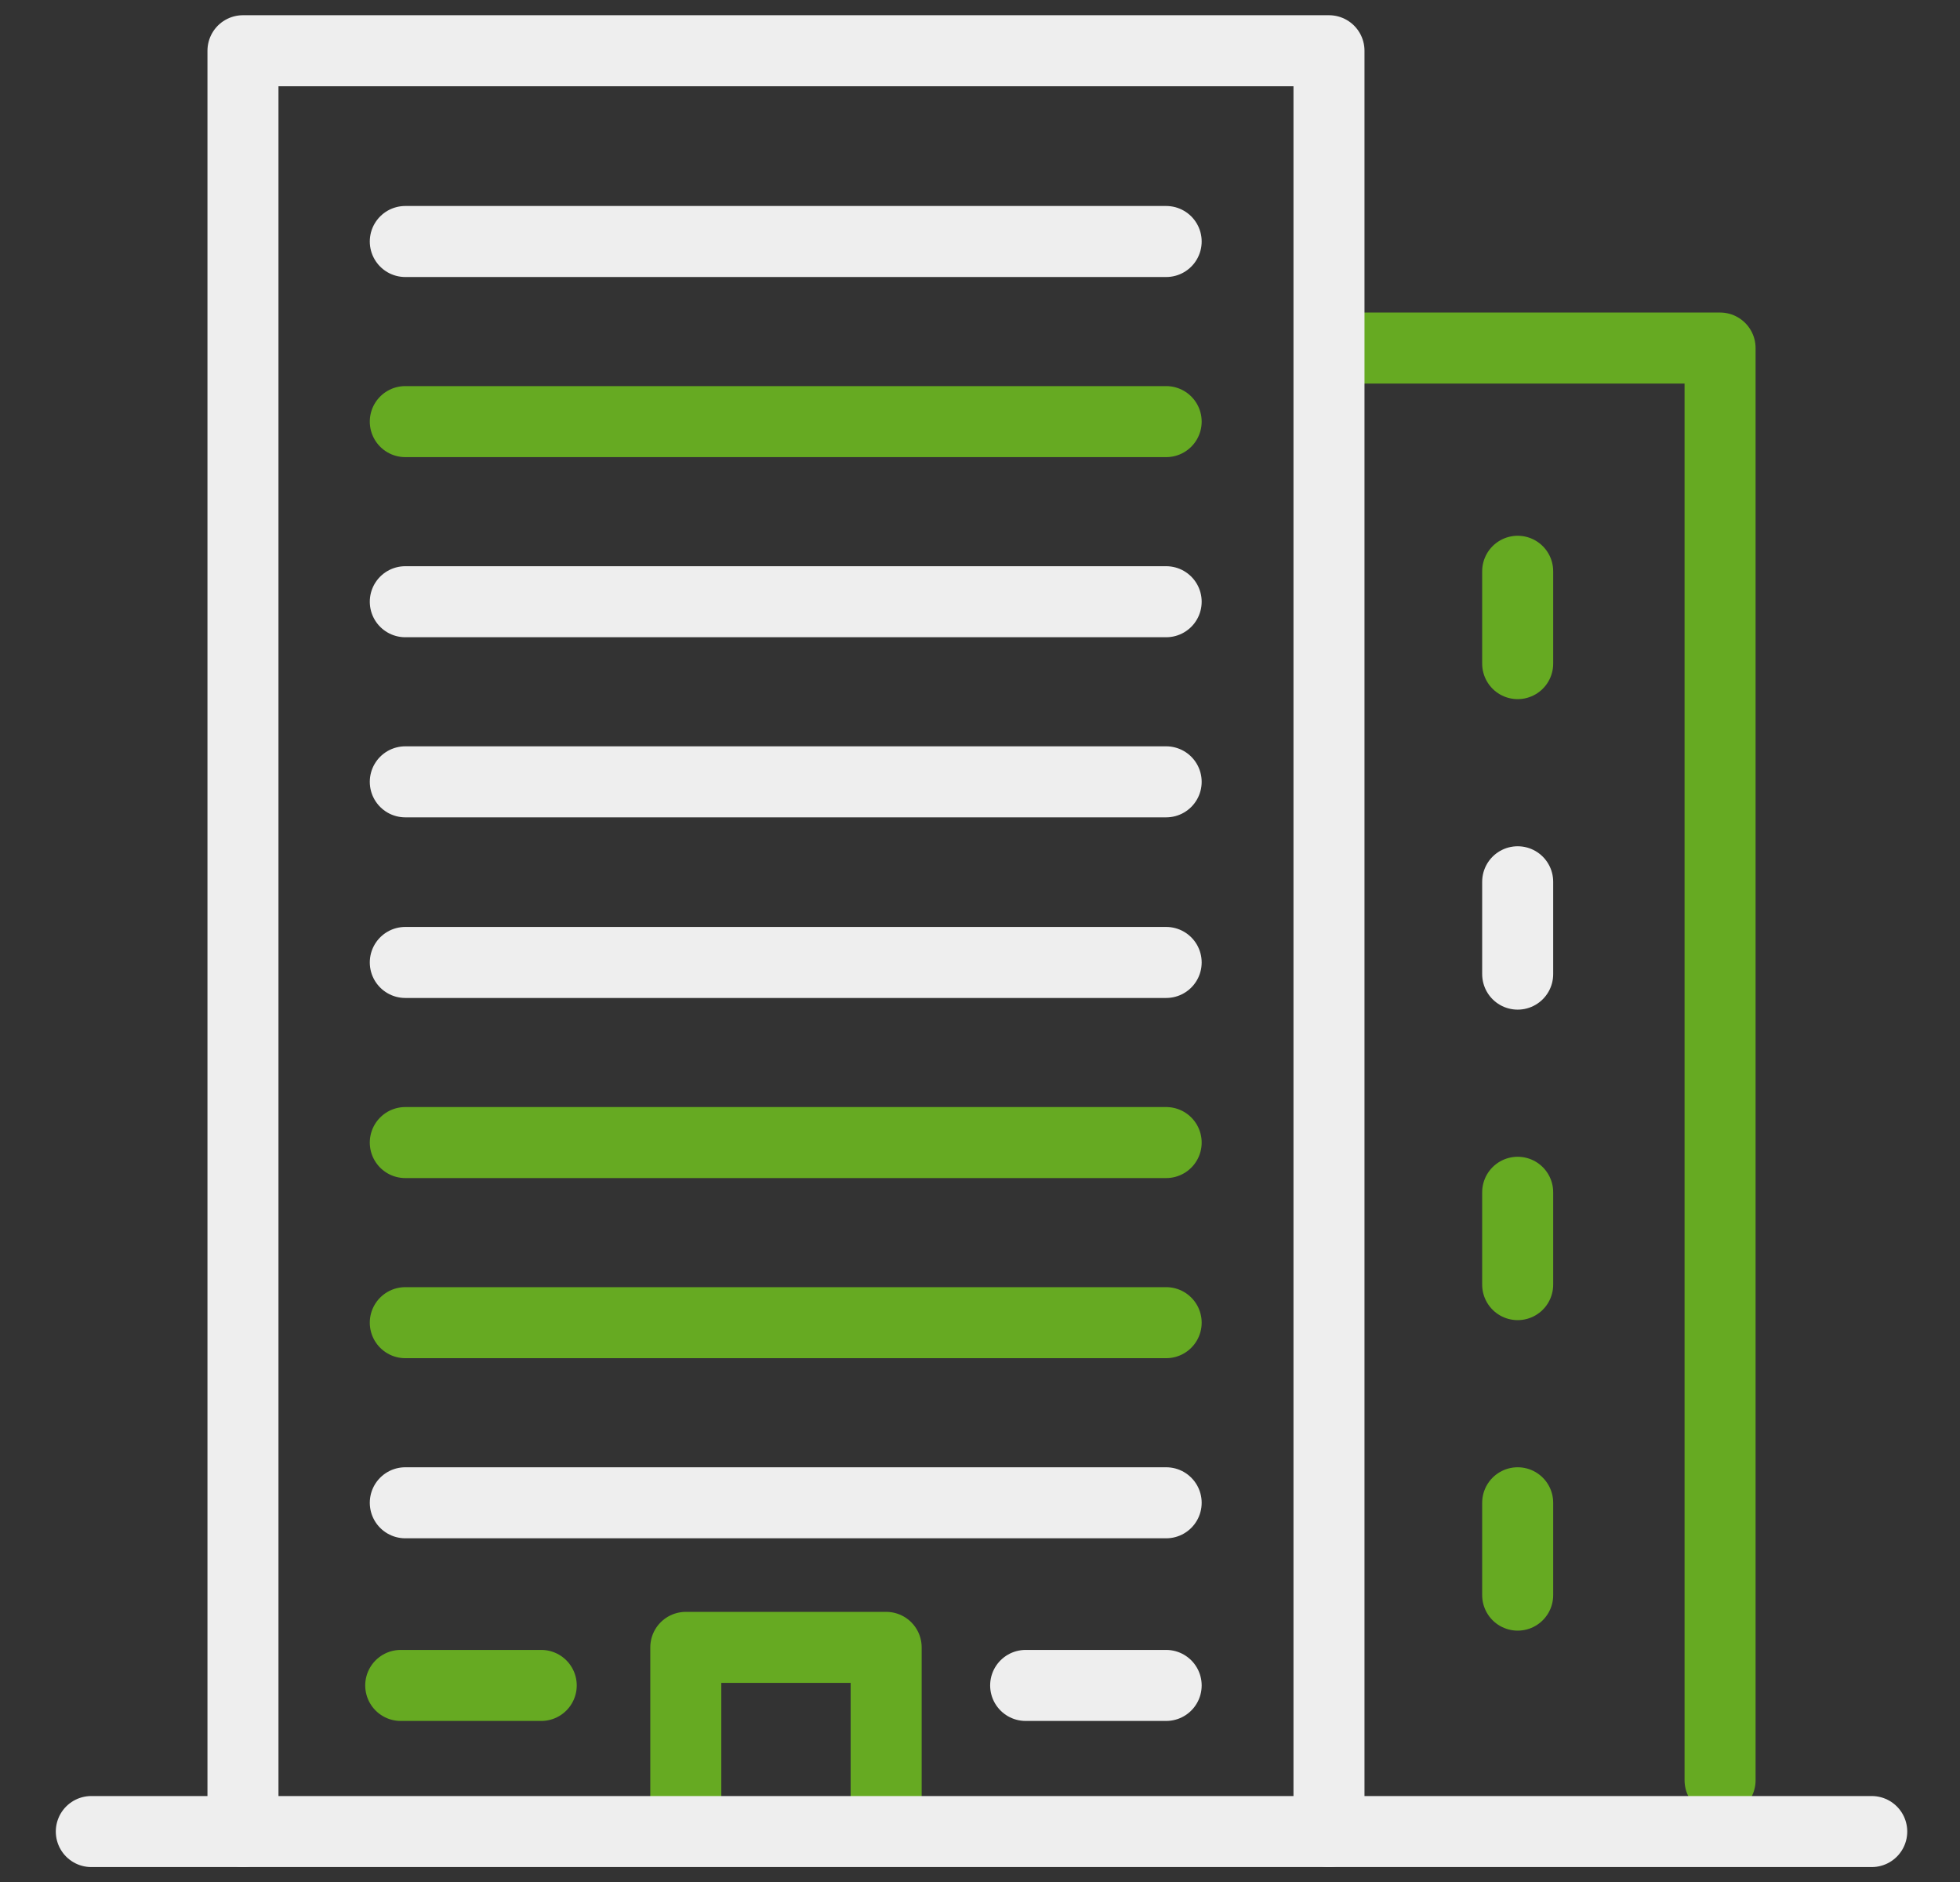 <?xml version="1.0" encoding="utf-8"?>
<!-- Generator: Adobe Illustrator 24.0.3, SVG Export Plug-In . SVG Version: 6.00 Build 0)  -->
<svg version="1.1" id="Ebene_1" xmlns="http://www.w3.org/2000/svg" xmlns:xlink="http://www.w3.org/1999/xlink" x="0px" y="0px"
	 viewBox="0 0 386.4 371" style="enable-background:new 0 0 386.4 371;" xml:space="preserve">
<rect x="0" y="0" width="386.4" height="371" fill="#333333" stroke="none"/>
<style type="text/css">
	.st0{fill:none;stroke:#66AA22;stroke-width:14;stroke-linecap:round;stroke-linejoin:round;stroke-miterlimit:22.926;}
	.st1{fill:none;stroke:#EEEEEE;stroke-width:14;stroke-linecap:round;stroke-linejoin:round;stroke-miterlimit:22.926;}
</style>
<polyline class="st0" points="135.2,356.6 135.2,324.7 174.7,324.7 174.7,356.6 "/>
<polyline class="st0" points="266.7,68.6 339.1,68.6 339.1,350.9 "/>
<line class="st1" x1="18" y1="361" x2="369" y2="361"/>
<polyline class="st1" points="47.9,361 47.9,10 262,10 262,361 "/>
<line class="st1" x1="79.9" y1="47.6" x2="229.9" y2="47.6"/>
<line class="st0" x1="299.2" y1="130.8" x2="299.2" y2="112.6"/>
<line class="st1" x1="299.2" y1="192" x2="299.2" y2="173.8"/>
<line class="st0" x1="299.2" y1="253.2" x2="299.2" y2="235"/>
<line class="st0" x1="299.2" y1="314.4" x2="299.2" y2="296.2"/>
<line class="st0" x1="79.9" y1="83.1" x2="229.9" y2="83.1"/>
<line class="st1" x1="79.9" y1="118.6" x2="229.9" y2="118.6"/>
<line class="st1" x1="79.9" y1="154.1" x2="229.9" y2="154.1"/>
<line class="st1" x1="79.9" y1="189.7" x2="229.9" y2="189.7"/>
<line class="st0" x1="79.9" y1="225.2" x2="229.9" y2="225.2"/>
<line class="st0" x1="79.9" y1="260.7" x2="229.9" y2="260.7"/>
<line class="st1" x1="79.9" y1="296.2" x2="229.9" y2="296.2"/>
<line class="st0" x1="79" y1="332.2" x2="106.7" y2="332.2"/>
<line class="st1" x1="202.2" y1="332.2" x2="229.9" y2="332.2"/>
</svg>
